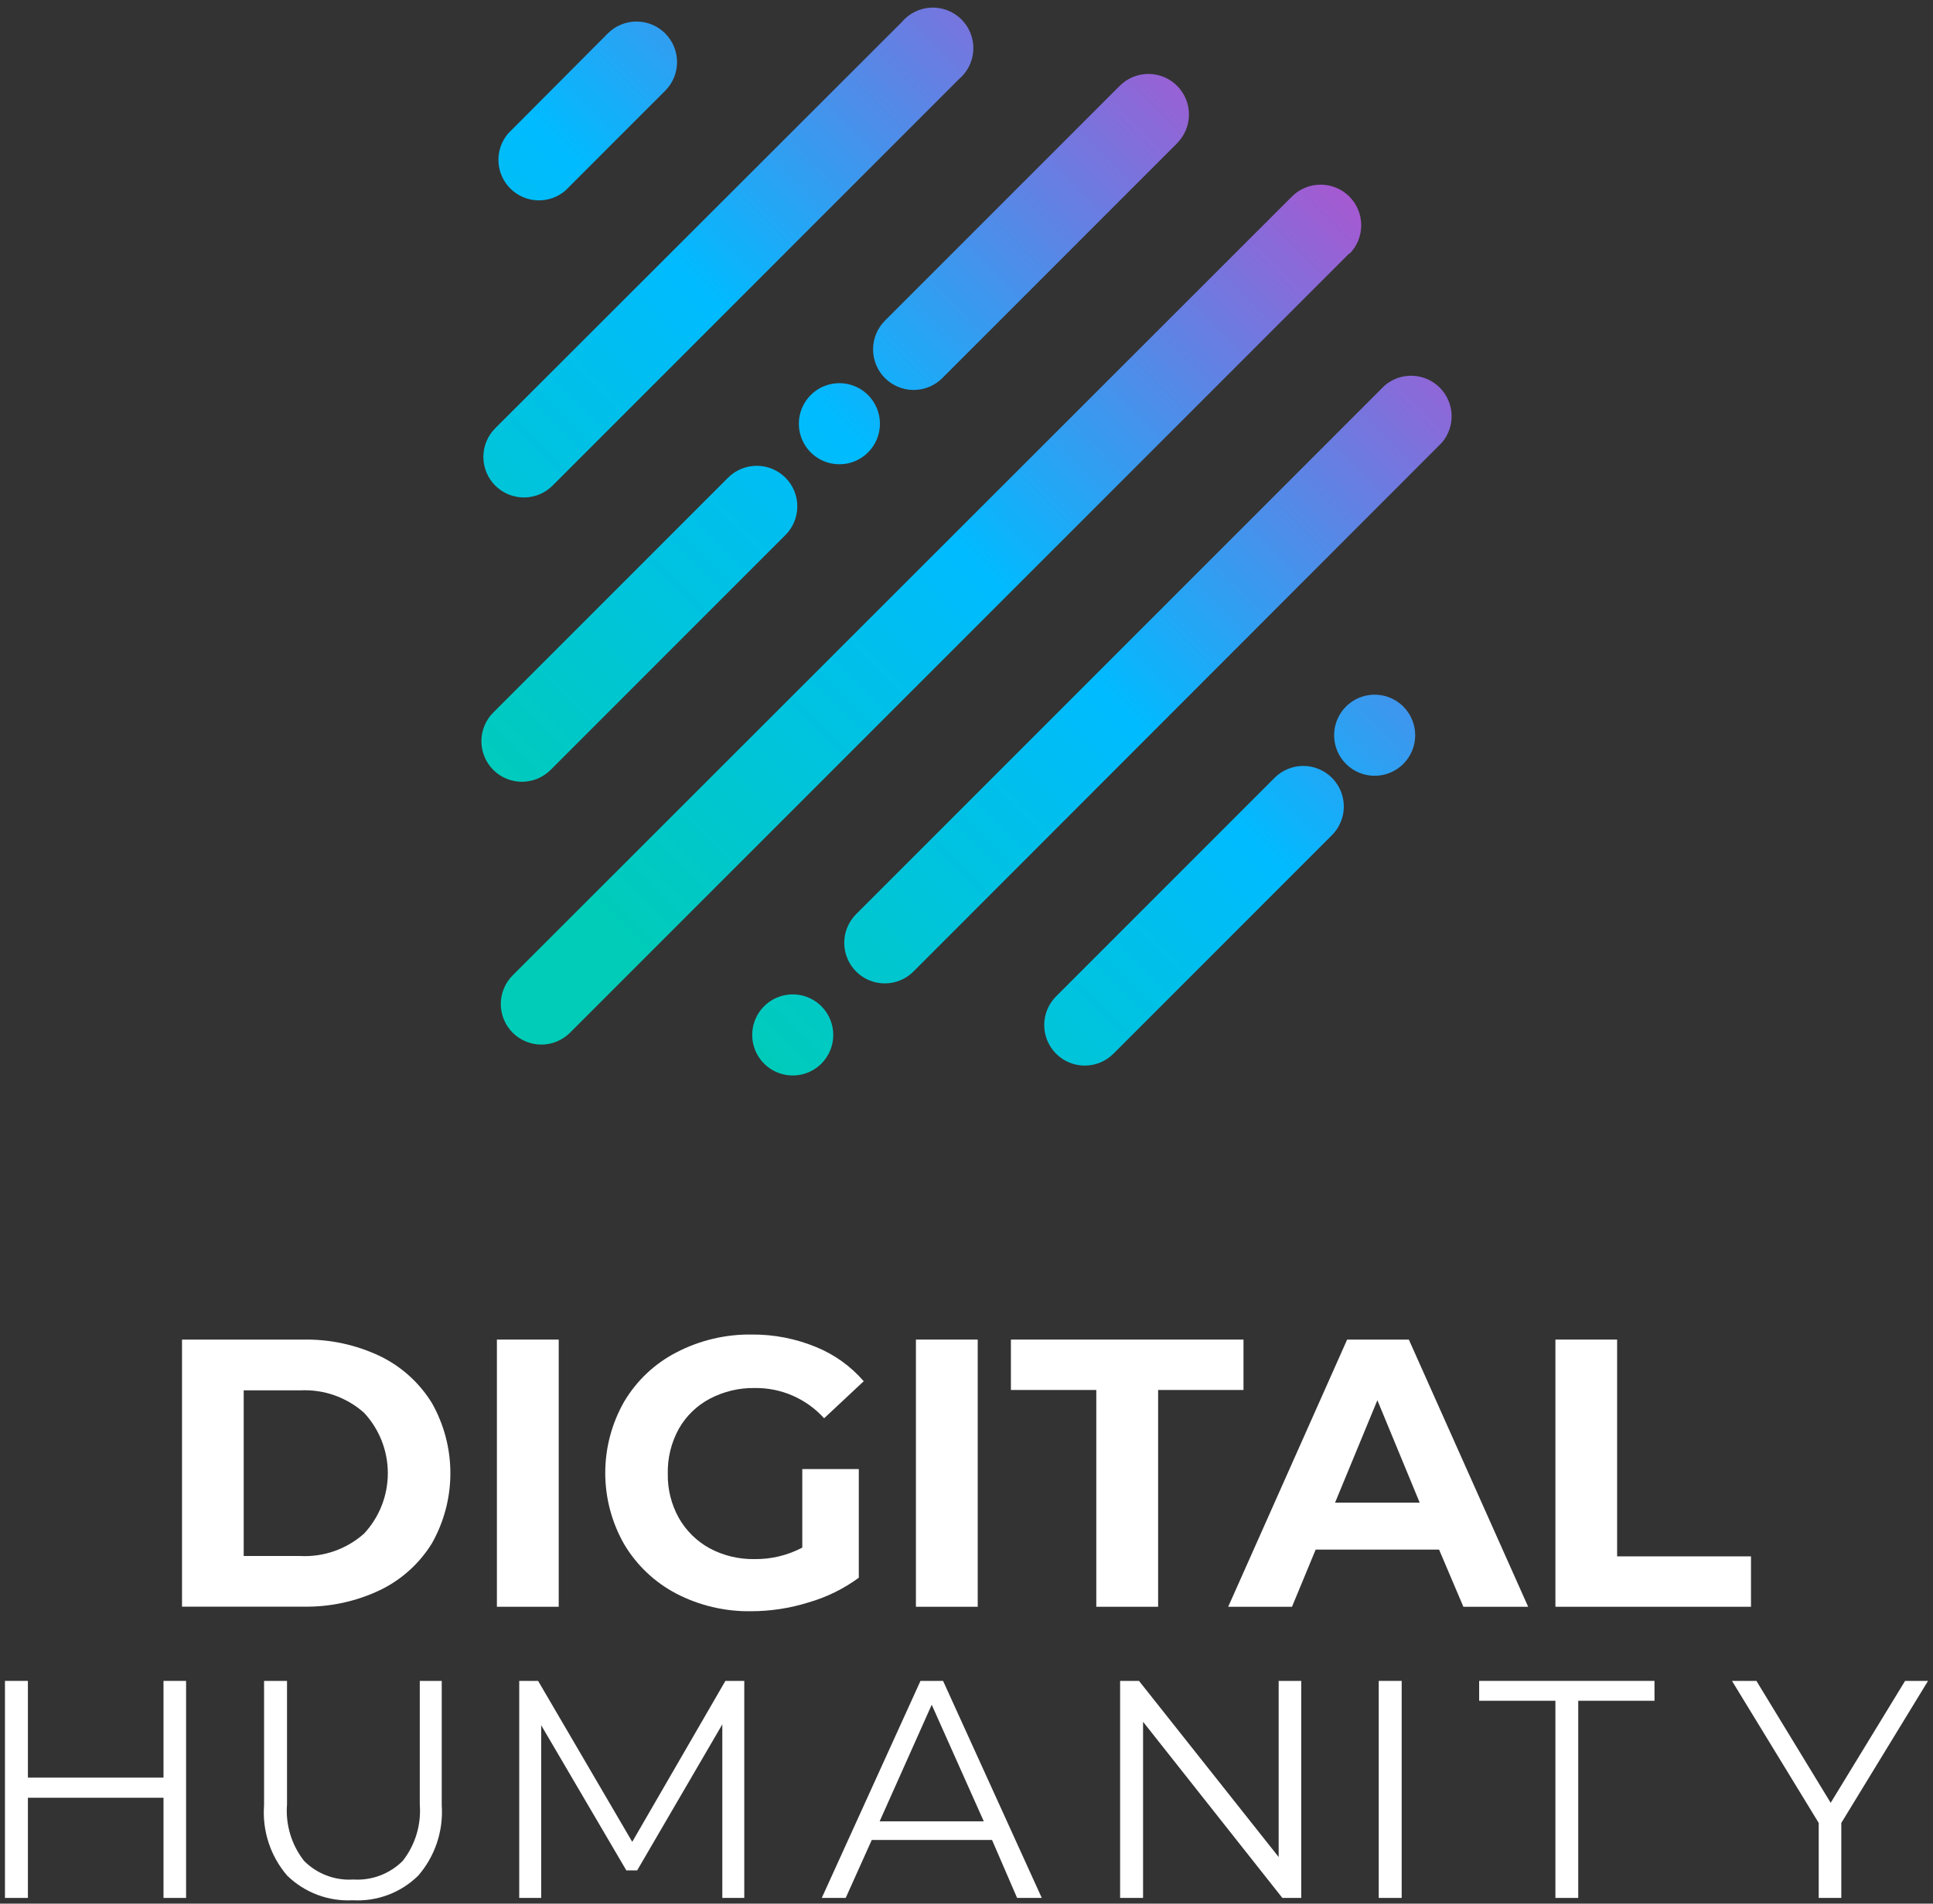 <svg width="195" height="192" viewBox="0 0 195 192" fill="none" xmlns="http://www.w3.org/2000/svg">
<rect x="0" y="0" width="195" height="192" fill="#333333" stroke="none"/>
<path d="M18.361 135.111H30.584C33.264 135.058 35.918 135.63 38.339 136.78C40.495 137.824 42.309 139.462 43.567 141.502C44.791 143.661 45.434 146.102 45.434 148.585C45.434 151.067 44.791 153.508 43.567 155.667C42.307 157.703 40.494 159.337 38.339 160.376C35.918 161.527 33.264 162.098 30.584 162.046H18.361V135.111ZM30.286 156.938C32.643 157.06 34.954 156.25 36.721 154.683C38.265 153.029 39.124 150.849 39.124 148.585C39.124 146.32 38.265 144.141 36.721 142.486C34.954 140.919 32.643 140.109 30.286 140.231H24.585V156.938H30.286Z" fill="white"/>
<path d="M56.363 135.109H50.127V162.057H56.363V135.109Z" fill="white"/>
<path d="M80.934 148.167H86.635V159.13C85.101 160.253 83.382 161.096 81.556 161.622C79.674 162.209 77.715 162.508 75.743 162.507C73.125 162.545 70.537 161.933 68.213 160.725C66.035 159.583 64.216 157.857 62.96 155.742C61.713 153.554 61.057 151.078 61.057 148.559C61.057 146.04 61.713 143.565 62.96 141.377C64.219 139.25 66.053 137.523 68.25 136.394C70.602 135.174 73.219 134.558 75.868 134.6C78.07 134.587 80.253 135.01 82.291 135.846C84.156 136.6 85.815 137.787 87.132 139.309L83.137 143.046C82.257 142.073 81.181 141.297 79.98 140.771C78.778 140.245 77.478 139.98 76.167 139.994C74.577 139.964 73.005 140.337 71.599 141.078C70.287 141.771 69.203 142.826 68.474 144.118C67.714 145.497 67.332 147.053 67.367 148.628C67.335 150.187 67.717 151.726 68.474 153.088C69.203 154.378 70.276 155.439 71.574 156.153C72.962 156.897 74.517 157.274 76.092 157.249C77.778 157.276 79.443 156.877 80.934 156.09V148.167Z" fill="white"/>
<path d="M98.632 135.109H92.397V162.057H98.632V135.109Z" fill="white"/>
<path d="M110.594 140.192H101.98V135.109H125.443V140.192H116.83V162.057H110.594V140.192Z" fill="white"/>
<path d="M145.172 156.289H132.725L130.336 162.057H123.9L135.899 135.109H142.123L154.159 162.057H147.625L145.172 156.289ZM143.218 151.555L138.949 141.226L134.68 151.555H143.218Z" fill="white"/>
<path d="M156.91 135.109H163.134V156.974H176.639V162.057H156.91V135.109Z" fill="white"/>
<path d="M18.772 169.533V191.423H16.494V181.319H2.815V191.423H0.5V169.533H2.815V179.288H16.494V169.533H18.772Z" fill="white"/>
<path d="M28.966 189.168C27.282 187.207 26.445 184.657 26.639 182.079V169.533H28.954V181.992C28.793 184.038 29.406 186.07 30.672 187.685C31.319 188.337 32.098 188.842 32.957 189.166C33.816 189.491 34.734 189.627 35.65 189.566C36.566 189.624 37.483 189.486 38.342 189.162C39.2 188.837 39.98 188.334 40.629 187.685C41.895 186.07 42.508 184.038 42.347 181.992V169.533H44.562V182.079C44.74 184.662 43.89 187.21 42.197 189.168C41.331 190.022 40.295 190.685 39.156 191.114C38.018 191.543 36.803 191.729 35.588 191.659C34.372 191.725 33.156 191.538 32.016 191.109C30.876 190.68 29.838 190.019 28.966 189.168" fill="white"/>
<path d="M75.082 169.533V191.423H72.867V173.919L64.278 188.644H63.183L54.594 174.006V191.423H52.379V169.533H54.283L63.78 185.767L73.178 169.533H75.082Z" fill="white"/>
<path d="M100.077 185.58H87.942L85.315 191.423H82.9L92.858 169.533H95.136L105.094 191.423H102.604L100.077 185.58ZM99.243 183.698L93.991 171.938L88.738 183.698H99.243Z" fill="white"/>
<path d="M131.268 169.533V191.423H129.364L115.311 173.657V191.423H112.996V169.533H114.901L128.991 187.299V169.533H131.268Z" fill="white"/>
<path d="M141.401 169.533H139.086V191.423H141.401V169.533Z" fill="white"/>
<path d="M156.909 171.539H149.217V169.533H166.904V171.539H159.212V191.423H156.909V171.539Z" fill="white"/>
<path d="M185.749 183.86V191.423H183.471V183.86L174.721 169.533H177.185L184.678 181.83L192.184 169.533H194.499L185.749 183.86Z" fill="white"/>
<path fill-rule="evenodd" clip-rule="evenodd" d="M55.745 48.976L96.738 7.982C97.173 7.616 97.526 7.164 97.776 6.654C98.026 6.144 98.166 5.588 98.189 5.02C98.212 4.453 98.117 3.887 97.909 3.359C97.701 2.83 97.386 2.351 96.982 1.951C96.579 1.551 96.097 1.24 95.567 1.036C95.037 0.833 94.47 0.743 93.903 0.771C93.335 0.798 92.78 0.944 92.273 1.198C91.765 1.453 91.316 1.81 90.954 2.247L49.96 43.191C49.193 43.958 48.762 44.998 48.762 46.083C48.762 47.168 49.193 48.209 49.96 48.976C50.727 49.743 51.768 50.174 52.852 50.174C53.937 50.174 54.978 49.743 55.745 48.976ZM57.503 104.157L136.124 25.549V25.611C136.891 24.843 137.321 23.801 137.32 22.715C137.319 21.629 136.886 20.587 136.117 19.82C135.349 19.053 134.306 18.623 133.22 18.624C132.134 18.625 131.093 19.058 130.326 19.827L51.718 98.372C50.951 99.139 50.52 100.18 50.52 101.265C50.52 102.35 50.951 103.39 51.718 104.157C52.485 104.924 53.526 105.355 54.611 105.355C55.695 105.355 56.736 104.924 57.503 104.157ZM67.103 9.154L57.042 19.215C56.262 19.889 55.256 20.243 54.226 20.207C53.197 20.171 52.218 19.747 51.487 19.021C50.756 18.294 50.327 17.319 50.284 16.29C50.241 15.26 50.588 14.252 51.257 13.468L61.318 3.369C61.698 2.989 62.149 2.688 62.645 2.482C63.141 2.277 63.673 2.171 64.21 2.171C64.748 2.171 65.28 2.277 65.776 2.482C66.272 2.688 66.723 2.989 67.103 3.369C67.483 3.749 67.784 4.2 67.99 4.696C68.195 5.193 68.301 5.725 68.301 6.262C68.301 6.799 68.195 7.331 67.99 7.827C67.784 8.323 67.483 8.774 67.103 9.154ZM139.465 78.166C140.258 78.01 140.987 77.623 141.559 77.053C141.941 76.673 142.244 76.221 142.451 75.724C142.658 75.226 142.764 74.693 142.764 74.154C142.764 73.615 142.658 73.082 142.451 72.585C142.244 72.087 141.941 71.635 141.559 71.255C140.987 70.686 140.258 70.298 139.465 70.142C138.673 69.986 137.851 70.068 137.105 70.378C136.359 70.688 135.722 71.212 135.273 71.884C134.825 72.556 134.586 73.346 134.586 74.154C134.586 74.962 134.825 75.752 135.273 76.424C135.722 77.096 136.359 77.62 137.105 77.93C137.851 78.24 138.673 78.323 139.465 78.166ZM134.366 84.234L112.323 106.277C111.556 107.044 110.515 107.475 109.43 107.475C108.346 107.475 107.305 107.044 106.538 106.277C105.771 105.51 105.34 104.469 105.34 103.385C105.34 102.3 105.771 101.259 106.538 100.492L128.581 78.449C128.961 78.07 129.411 77.768 129.908 77.563C130.404 77.357 130.936 77.251 131.473 77.251C132.01 77.251 132.542 77.357 133.039 77.563C133.535 77.768 133.986 78.07 134.366 78.449C134.746 78.829 135.047 79.28 135.252 79.776C135.458 80.273 135.564 80.805 135.564 81.342C135.564 81.879 135.458 82.411 135.252 82.907C135.047 83.403 134.746 83.855 134.366 84.234ZM92.15 97.987L145.462 44.638C146.13 43.853 146.477 42.846 146.435 41.816C146.392 40.786 145.962 39.811 145.231 39.085C144.5 38.359 143.522 37.935 142.492 37.899C141.462 37.863 140.457 38.217 139.677 38.89L86.365 92.201C85.598 92.969 85.167 94.009 85.167 95.094C85.167 96.179 85.598 97.219 86.365 97.987C87.133 98.754 88.173 99.185 89.258 99.185C90.343 99.185 91.383 98.754 92.15 97.987ZM82.862 107.275C82.29 107.847 81.561 108.236 80.768 108.394C79.975 108.551 79.153 108.47 78.406 108.161C77.659 107.851 77.02 107.327 76.571 106.654C76.122 105.982 75.882 105.191 75.882 104.383C75.882 103.574 76.122 102.783 76.571 102.111C77.02 101.439 77.659 100.914 78.406 100.605C79.153 100.295 79.975 100.214 80.768 100.372C81.561 100.529 82.29 100.919 82.862 101.49C83.242 101.87 83.543 102.321 83.749 102.817C83.955 103.313 84.061 103.845 84.061 104.383C84.061 104.92 83.955 105.452 83.749 105.948C83.543 106.444 83.242 106.895 82.862 107.275ZM55.546 77.651L79.234 53.963C80.001 53.196 80.432 52.155 80.432 51.07C80.432 49.985 80.001 48.945 79.234 48.178C78.467 47.411 77.426 46.98 76.341 46.98C75.257 46.98 74.216 47.411 73.449 48.178L49.761 71.866C48.993 72.633 48.562 73.674 48.562 74.759C48.562 75.844 48.993 76.884 49.761 77.651C50.528 78.418 51.568 78.849 52.653 78.849C53.738 78.849 54.778 78.418 55.546 77.651ZM118.756 14.44L95.068 38.129C94.301 38.897 93.26 39.33 92.173 39.331C91.087 39.332 90.045 38.902 89.276 38.135C88.508 37.368 88.075 36.327 88.074 35.24C88.073 34.154 88.503 33.112 89.27 32.344L112.959 8.655C113.339 8.275 113.79 7.974 114.286 7.768C114.782 7.563 115.314 7.457 115.851 7.457C116.388 7.457 116.92 7.563 117.417 7.768C117.913 7.974 118.364 8.275 118.744 8.655C119.124 9.035 119.425 9.486 119.63 9.982C119.836 10.479 119.942 11.011 119.942 11.548C119.942 12.085 119.836 12.617 119.63 13.113C119.425 13.609 119.124 14.06 118.744 14.44H118.756ZM85.468 46.748C86.261 46.592 86.989 46.204 87.562 45.635C87.944 45.255 88.247 44.803 88.454 44.305C88.66 43.808 88.767 43.275 88.767 42.736C88.767 42.197 88.66 41.664 88.454 41.166C88.247 40.669 87.944 40.217 87.562 39.837C86.989 39.267 86.261 38.88 85.468 38.724C84.675 38.567 83.854 38.65 83.108 38.96C82.362 39.27 81.724 39.794 81.276 40.466C80.828 41.138 80.588 41.928 80.588 42.736C80.588 43.544 80.828 44.334 81.276 45.006C81.724 45.678 82.362 46.202 83.108 46.512C83.854 46.822 84.675 46.904 85.468 46.748Z" fill="url(#paint0_linear_2032_16960)"/>
<defs>
<linearGradient id="paint0_linear_2032_16960" x1="47.242" y1="107.284" x2="141.88" y2="12.646" gradientUnits="userSpaceOnUse">
<stop offset="0.146" stop-color="#00CCB8"/>
<stop offset="0.536" stop-color="#00BBFF"/>
<stop offset="0.938" stop-color="#A858D0"/>
</linearGradient>
</defs>
</svg>
